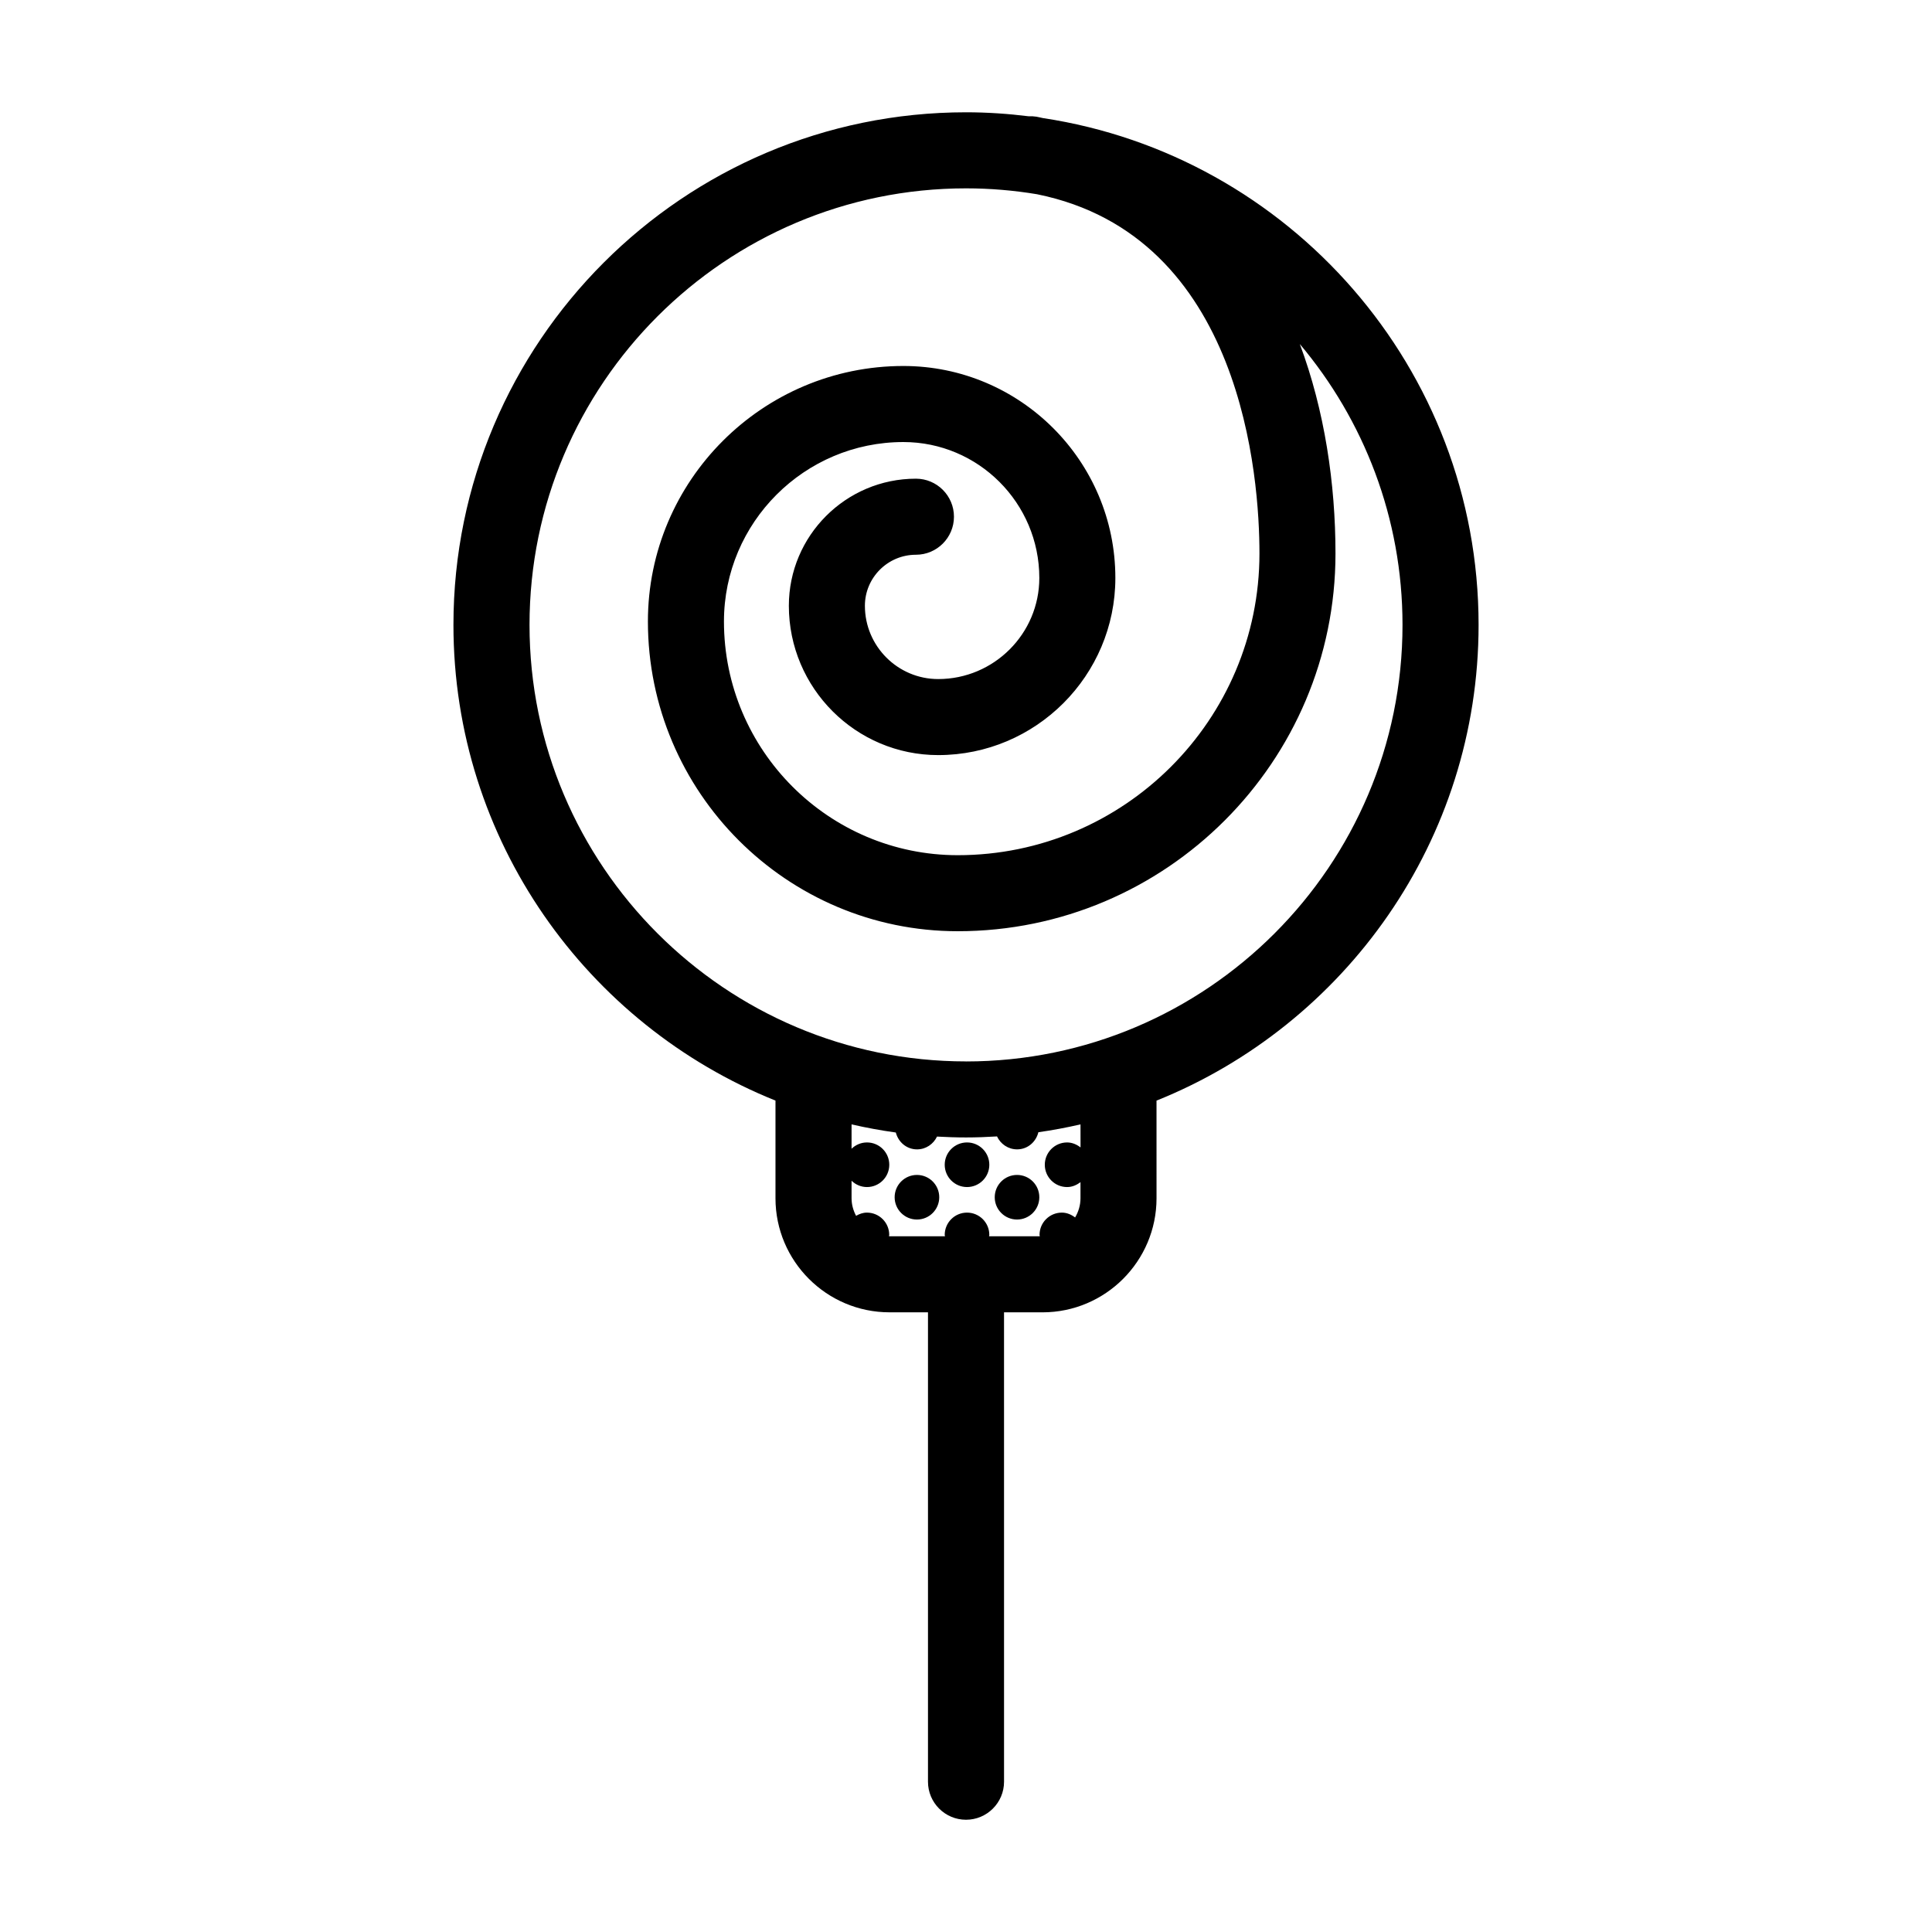 <?xml version="1.0" encoding="UTF-8"?>
<!-- The Best Svg Icon site in the world: iconSvg.co, Visit us! https://iconsvg.co -->
<svg fill="#000000" width="800px" height="800px" version="1.1" viewBox="144 144 512 512" xmlns="http://www.w3.org/2000/svg">
 <g>
  <path d="m406.18 452.67c0 3.266-2.644 5.91-5.91 5.91-3.262 0-5.91-2.644-5.91-5.91s2.648-5.91 5.91-5.91c3.266 0 5.91 2.644 5.91 5.91"/>
  <path d="m392.91 461.28c0 3.262-2.648 5.91-5.91 5.91-3.266 0-5.91-2.648-5.91-5.91 0-3.266 2.644-5.91 5.91-5.91 3.262 0 5.91 2.644 5.91 5.91"/>
  <path d="m419.43 461.28c0 3.262-2.644 5.91-5.906 5.91-3.266 0-5.91-2.648-5.91-5.91 0-3.266 2.644-5.91 5.91-5.91 3.262 0 5.906 2.644 5.906 5.91"/>
  <path d="m535.84 309.59c0-67.98-50.199-124.45-115.47-134.3-0.586-0.105-1.125-0.277-1.719-0.367-0.684-0.105-1.359-0.141-2.023-0.105-5.453-0.676-10.996-1.059-16.621-1.059-74.902 0-135.84 60.938-135.84 135.84 0 57.062 35.383 105.99 85.344 126.07v25.879c0 16.672 13.559 30.23 30.23 30.23l10.184 0.004v124.39c0 5.562 4.516 10.078 10.078 10.078s10.078-4.516 10.078-10.078l-0.004-124.39h10.184c16.672 0 30.23-13.559 30.23-30.23l-0.004-25.875c49.965-20.086 85.352-69.012 85.352-126.07zm-105.5 138.48c-0.996-0.77-2.191-1.309-3.551-1.309-3.258 0-5.906 2.644-5.906 5.91s2.641 5.91 5.906 5.91c1.367 0 2.555-0.535 3.551-1.309v4.277c0 1.863-0.539 3.586-1.426 5.09-0.992-0.754-2.172-1.285-3.512-1.285-3.266 0-5.914 2.641-5.914 5.906 0 0.133 0.066 0.242 0.074 0.367h-13.457c0.012-0.125 0.074-0.238 0.074-0.367 0-3.258-2.644-5.906-5.914-5.906-3.254 0-5.906 2.641-5.906 5.906 0 0.133 0.066 0.242 0.074 0.367h-14.691c-0.055 0-0.105-0.016-0.16-0.016 0.004-0.121 0.07-0.227 0.07-0.352 0-3.258-2.644-5.906-5.914-5.906-1.066 0-2.012 0.359-2.871 0.852-0.734-1.402-1.195-2.969-1.195-4.656v-4.637c1.062 1.023 2.492 1.668 4.09 1.668 3.254 0 5.906-2.644 5.906-5.91s-2.644-5.91-5.906-5.91c-1.594 0-3.027 0.645-4.09 1.668v-6.453c3.856 0.883 7.766 1.605 11.73 2.152 0.66 2.551 2.867 4.469 5.621 4.469 2.352 0 4.344-1.402 5.297-3.391 2.551 0.141 5.109 0.23 7.688 0.23 2.762 0 5.496-0.105 8.211-0.273 0.945 2.016 2.957 3.43 5.324 3.43 2.781 0 5.004-1.953 5.637-4.539 3.773-0.535 7.492-1.238 11.164-2.082l0.008 6.098zm-30.332-22.785c-63.789 0-115.68-51.898-115.68-115.68-0.004-63.793 51.895-115.69 115.68-115.69 6.402 0 12.691 0.543 18.812 1.559 54.602 11.043 58.949 75.41 58.949 95.211 0 44.082-35.871 79.949-79.961 79.949-34.16 0-61.953-27.789-61.953-61.945 0-26.215 21.328-47.543 47.551-47.543 19.859 0 36.023 16.156 36.023 36.016 0 14.777-12.027 26.797-26.797 26.797-10.711 0-19.426-8.711-19.426-19.422 0-7.457 6.066-13.523 13.523-13.523 5.562 0 10.078-4.516 10.078-10.078s-4.516-10.078-10.078-10.078c-18.57 0-33.676 15.109-33.676 33.676 0 21.824 17.754 39.574 39.578 39.574 25.891 0 46.949-21.062 46.949-46.949 0-30.973-25.199-56.168-56.176-56.168-37.328 0-67.703 30.371-67.703 67.695 0 45.266 36.832 82.098 82.105 82.098 55.203 0 100.11-44.906 100.11-100.1 0-18.504-2.875-37.922-9.453-55.508 16.965 20.137 27.215 46.105 27.215 74.43 0.008 63.789-51.891 115.69-115.68 115.69z"/>
 </g>
</svg>
